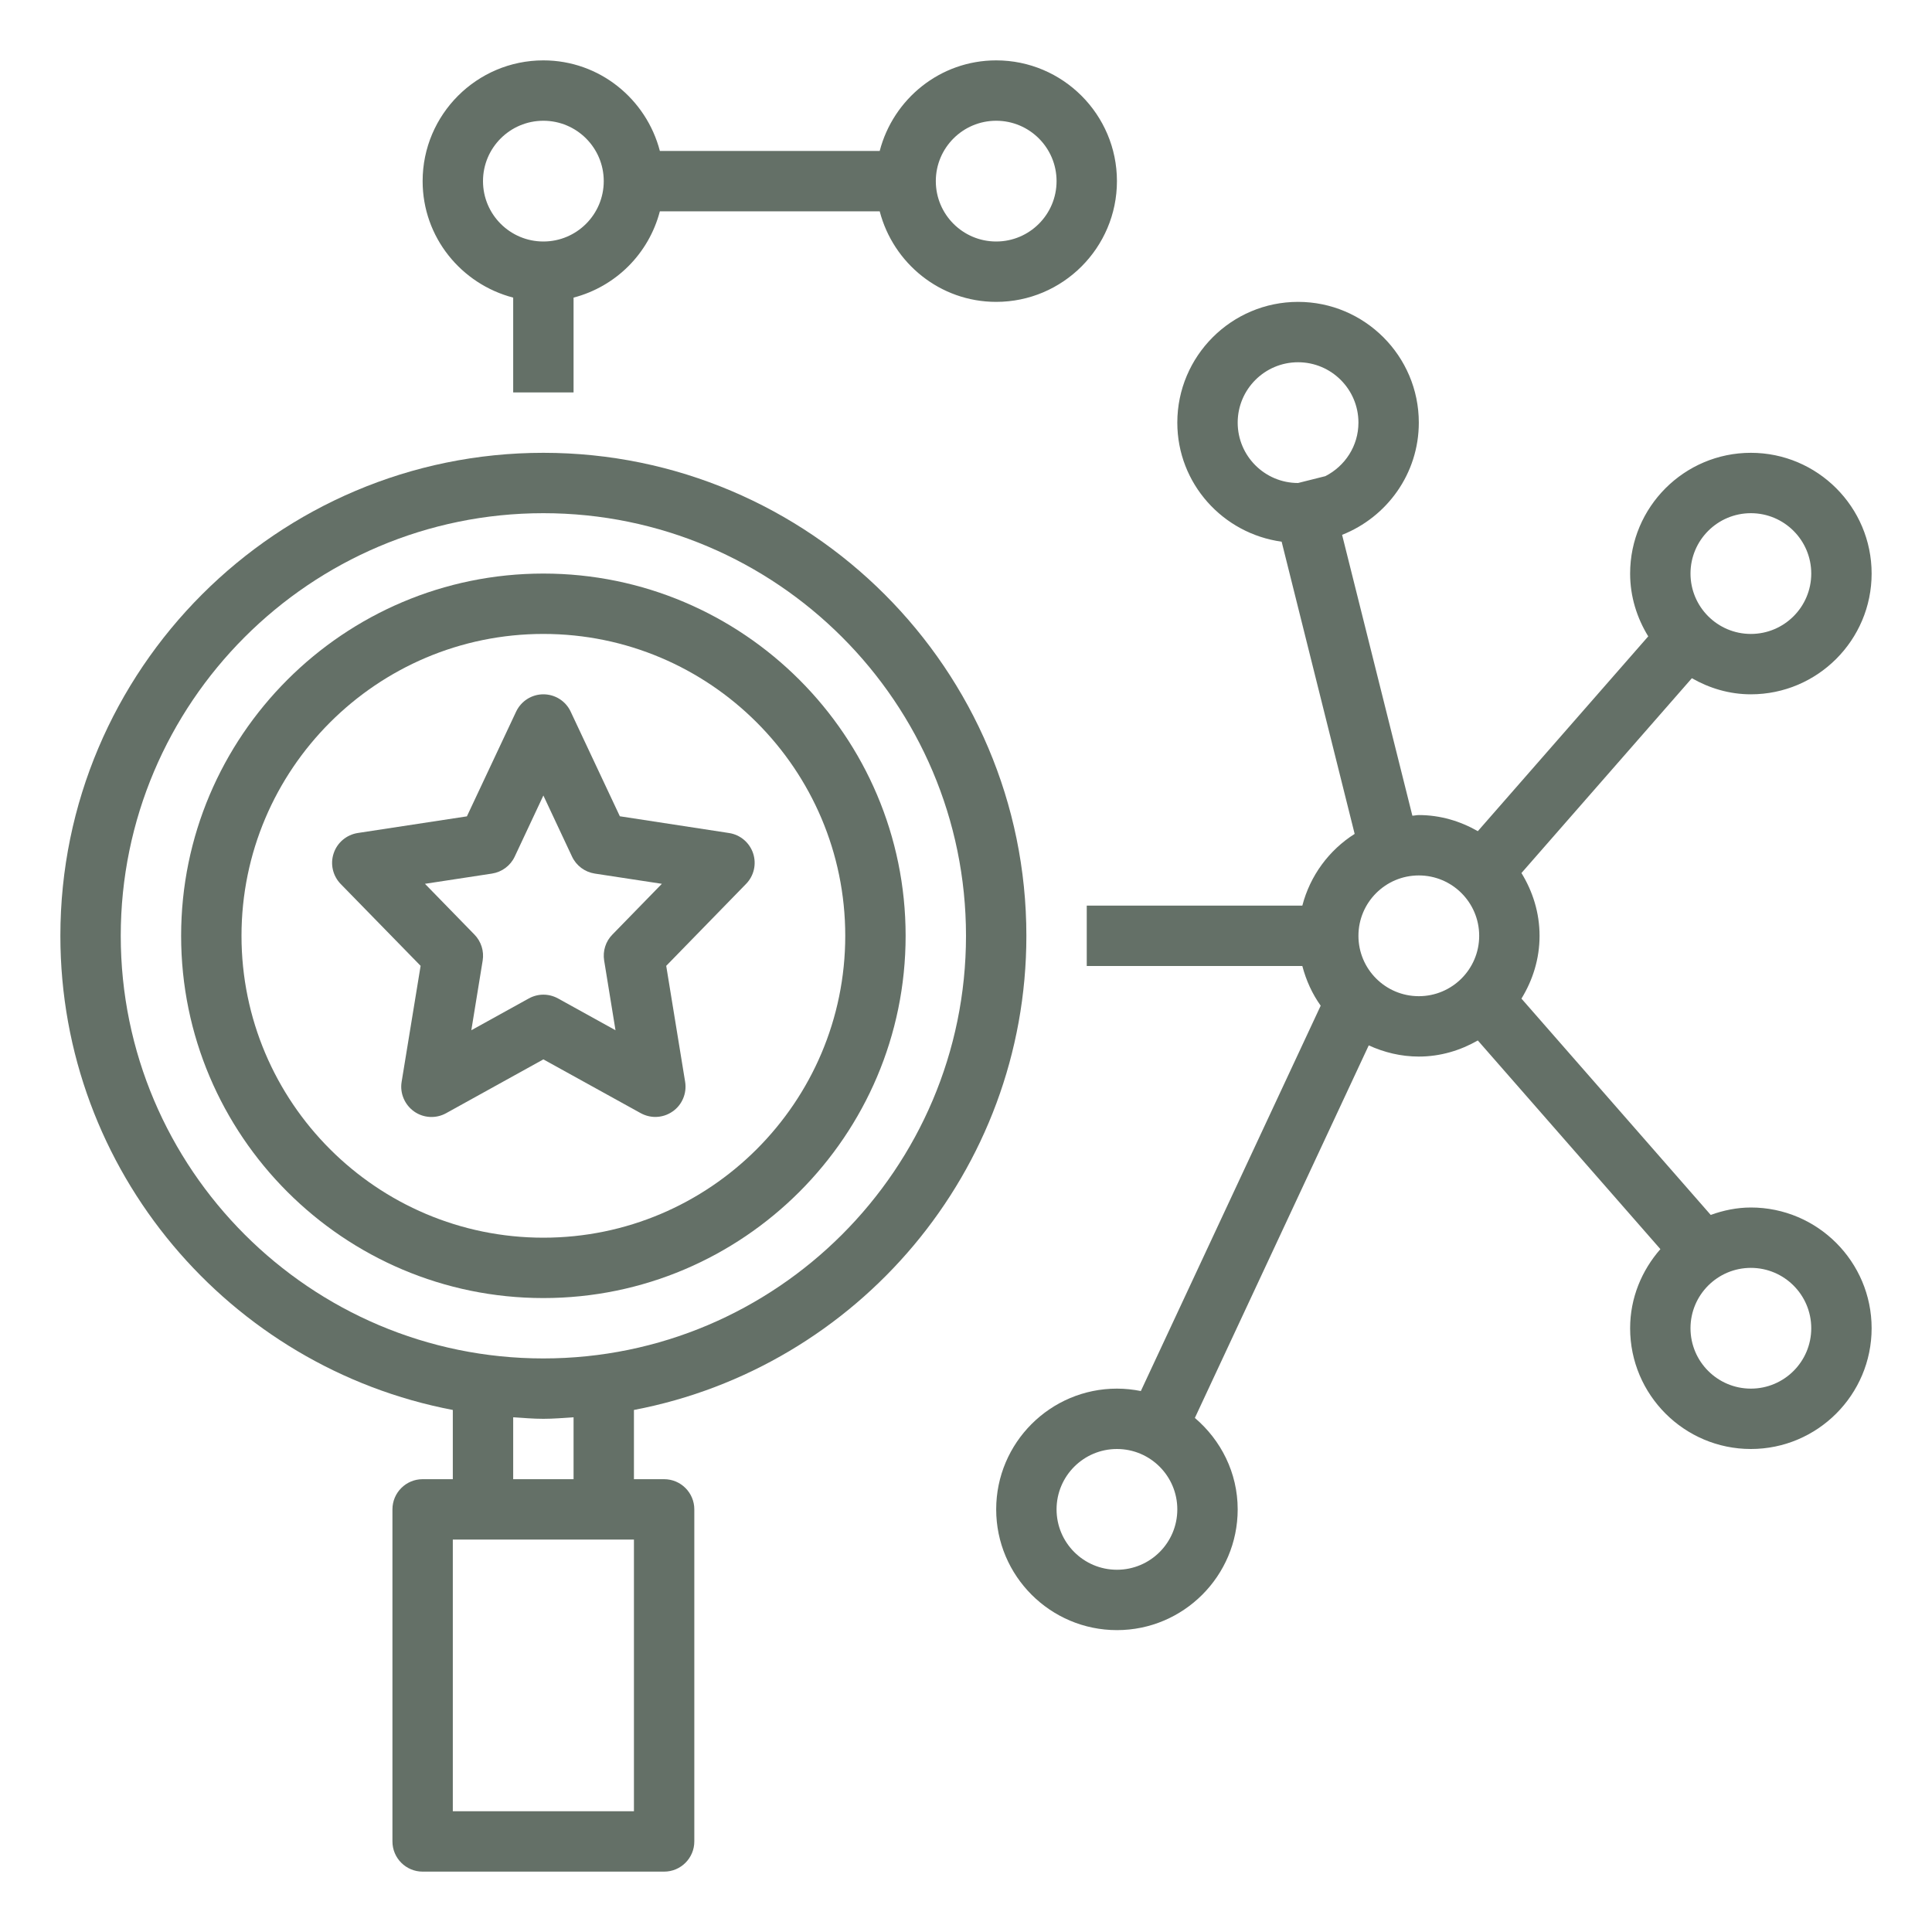 <svg width="24" height="24" viewBox="0 0 24 24" fill="none" xmlns="http://www.w3.org/2000/svg">
<g clip-path="url(#clip0_4188_9845)">
<path d="M5.625 17.515V18.375H5.25C5.043 18.375 4.875 18.543 4.875 18.75V22.875C4.875 23.082 5.043 23.25 5.25 23.25H8.25C8.457 23.25 8.625 23.082 8.625 22.875V18.75C8.625 18.543 8.457 18.375 8.25 18.375H7.875V17.515C10.647 16.987 12.75 14.549 12.75 11.625C12.75 8.317 10.058 5.625 6.75 5.625C3.442 5.625 0.75 8.317 0.75 11.625C0.75 14.549 2.853 16.987 5.625 17.515ZM7.875 22.5H5.625V19.125H7.875V22.5ZM7.125 18.375H6.375V17.606C6.5 17.614 6.623 17.625 6.75 17.625C6.877 17.625 7 17.614 7.125 17.606V18.375ZM6.75 6.375C9.645 6.375 12 8.73 12 11.625C12 14.52 9.645 16.875 6.75 16.875C3.855 16.875 1.5 14.52 1.5 11.625C1.5 8.73 3.855 6.375 6.75 6.375Z" fill="#647067"/>
<path d="M6.75 16.125C9.231 16.125 11.25 14.106 11.25 11.625C11.25 9.144 9.231 7.125 6.75 7.125C4.269 7.125 2.25 9.144 2.25 11.625C2.25 14.106 4.269 16.125 6.75 16.125ZM6.75 7.875C8.818 7.875 10.5 9.557 10.5 11.625C10.5 13.693 8.818 15.375 6.75 15.375C4.682 15.375 3 13.693 3 11.625C3 9.557 4.682 7.875 6.75 7.875Z" fill="#647067"/>
<path d="M5.225 11.998L4.989 13.44C4.966 13.581 5.027 13.724 5.144 13.807C5.261 13.89 5.416 13.898 5.541 13.829L6.75 13.16L7.959 13.828C8.016 13.859 8.078 13.875 8.141 13.875C8.216 13.875 8.292 13.852 8.357 13.806C8.474 13.724 8.534 13.581 8.511 13.439L8.276 11.998L9.268 10.98C9.366 10.88 9.4 10.733 9.355 10.599C9.31 10.466 9.195 10.369 9.056 10.348L7.7 10.14L7.089 8.84C7.028 8.709 6.896 8.625 6.75 8.625C6.605 8.625 6.473 8.709 6.411 8.841L5.8 10.141L4.443 10.348C4.305 10.37 4.189 10.467 4.145 10.6C4.1 10.733 4.134 10.88 4.232 10.981L5.225 11.998ZM6.111 10.852C6.235 10.833 6.341 10.754 6.394 10.641L6.75 9.882L7.106 10.641C7.159 10.754 7.265 10.833 7.389 10.852L8.222 10.979L7.607 11.61C7.523 11.695 7.486 11.815 7.505 11.932L7.646 12.798L6.932 12.403C6.875 12.372 6.813 12.356 6.75 12.356C6.688 12.356 6.626 12.372 6.569 12.403L5.855 12.798L5.996 11.932C6.015 11.815 5.977 11.695 5.894 11.61L5.279 10.979L6.111 10.852Z" fill="#647067"/>
<path d="M17.625 5.25C17.625 4.423 16.952 3.75 16.125 3.75C15.298 3.75 14.625 4.423 14.625 5.25C14.625 6.007 15.191 6.629 15.921 6.729L16.828 10.359C16.51 10.56 16.275 10.877 16.178 11.25H13.5V12H16.178C16.225 12.179 16.301 12.346 16.406 12.493L14.172 17.28C14.076 17.261 13.977 17.25 13.875 17.25C13.048 17.25 12.375 17.923 12.375 18.75C12.375 19.577 13.048 20.25 13.875 20.25C14.702 20.25 15.375 19.577 15.375 18.75C15.375 18.294 15.166 17.889 14.843 17.614L17.003 12.986C17.193 13.073 17.403 13.125 17.625 13.125C17.893 13.125 18.141 13.049 18.358 12.925L20.626 15.517C20.395 15.781 20.25 16.122 20.25 16.5C20.25 17.327 20.923 18 21.75 18C22.577 18 23.25 17.327 23.25 16.5C23.25 15.673 22.577 15 21.75 15C21.574 15 21.408 15.036 21.251 15.092L18.9 12.405C19.04 12.177 19.125 11.912 19.125 11.625C19.125 11.338 19.04 11.073 18.9 10.845L21.017 8.425C21.234 8.549 21.482 8.625 21.75 8.625C22.577 8.625 23.25 7.952 23.25 7.125C23.25 6.298 22.577 5.625 21.75 5.625C20.923 5.625 20.25 6.298 20.25 7.125C20.25 7.412 20.335 7.677 20.475 7.905L18.358 10.325C18.141 10.201 17.893 10.125 17.625 10.125C17.598 10.125 17.572 10.132 17.545 10.133L16.672 6.644C17.229 6.424 17.625 5.884 17.625 5.25ZM13.875 19.5C13.461 19.5 13.125 19.164 13.125 18.75C13.125 18.336 13.461 18 13.875 18C14.289 18 14.625 18.336 14.625 18.75C14.625 19.164 14.289 19.5 13.875 19.5ZM22.5 16.5C22.5 16.914 22.164 17.25 21.75 17.25C21.336 17.25 21 16.914 21 16.5C21 16.086 21.336 15.75 21.75 15.75C22.164 15.75 22.5 16.086 22.5 16.5ZM21.75 6.375C22.164 6.375 22.5 6.711 22.5 7.125C22.5 7.539 22.164 7.875 21.75 7.875C21.336 7.875 21 7.539 21 7.125C21 6.711 21.336 6.375 21.75 6.375ZM18.375 11.625C18.375 12.039 18.039 12.375 17.625 12.375C17.211 12.375 16.875 12.039 16.875 11.625C16.875 11.211 17.211 10.875 17.625 10.875C18.039 10.875 18.375 11.211 18.375 11.625ZM16.464 5.915L16.125 6C15.711 6 15.375 5.664 15.375 5.25C15.375 4.836 15.711 4.5 16.125 4.5C16.539 4.5 16.875 4.836 16.875 5.25C16.875 5.541 16.707 5.791 16.464 5.915Z" fill="#647067"/>
<path d="M6.75 0.75C5.923 0.75 5.25 1.423 5.25 2.25C5.25 2.947 5.73 3.529 6.375 3.697V4.875H7.125V3.697C7.65 3.56 8.06 3.15 8.197 2.625H10.928C11.096 3.27 11.678 3.75 12.375 3.75C13.202 3.75 13.875 3.077 13.875 2.25C13.875 1.423 13.202 0.75 12.375 0.75C11.678 0.75 11.096 1.23 10.928 1.875H8.197C8.029 1.23 7.447 0.75 6.75 0.75ZM6.75 3C6.336 3 6 2.664 6 2.25C6 1.836 6.336 1.5 6.75 1.5C7.164 1.5 7.5 1.836 7.5 2.25C7.5 2.664 7.164 3 6.75 3ZM12.375 1.5C12.789 1.5 13.125 1.836 13.125 2.25C13.125 2.664 12.789 3 12.375 3C11.961 3 11.625 2.664 11.625 2.25C11.625 1.836 11.961 1.5 12.375 1.5Z" fill="#647067"/>
</g>
<defs>
<clipPath id="clip0_4188_9845">
<rect width="24" height="24" fill="white"/>
</clipPath>
</defs>
</svg>
